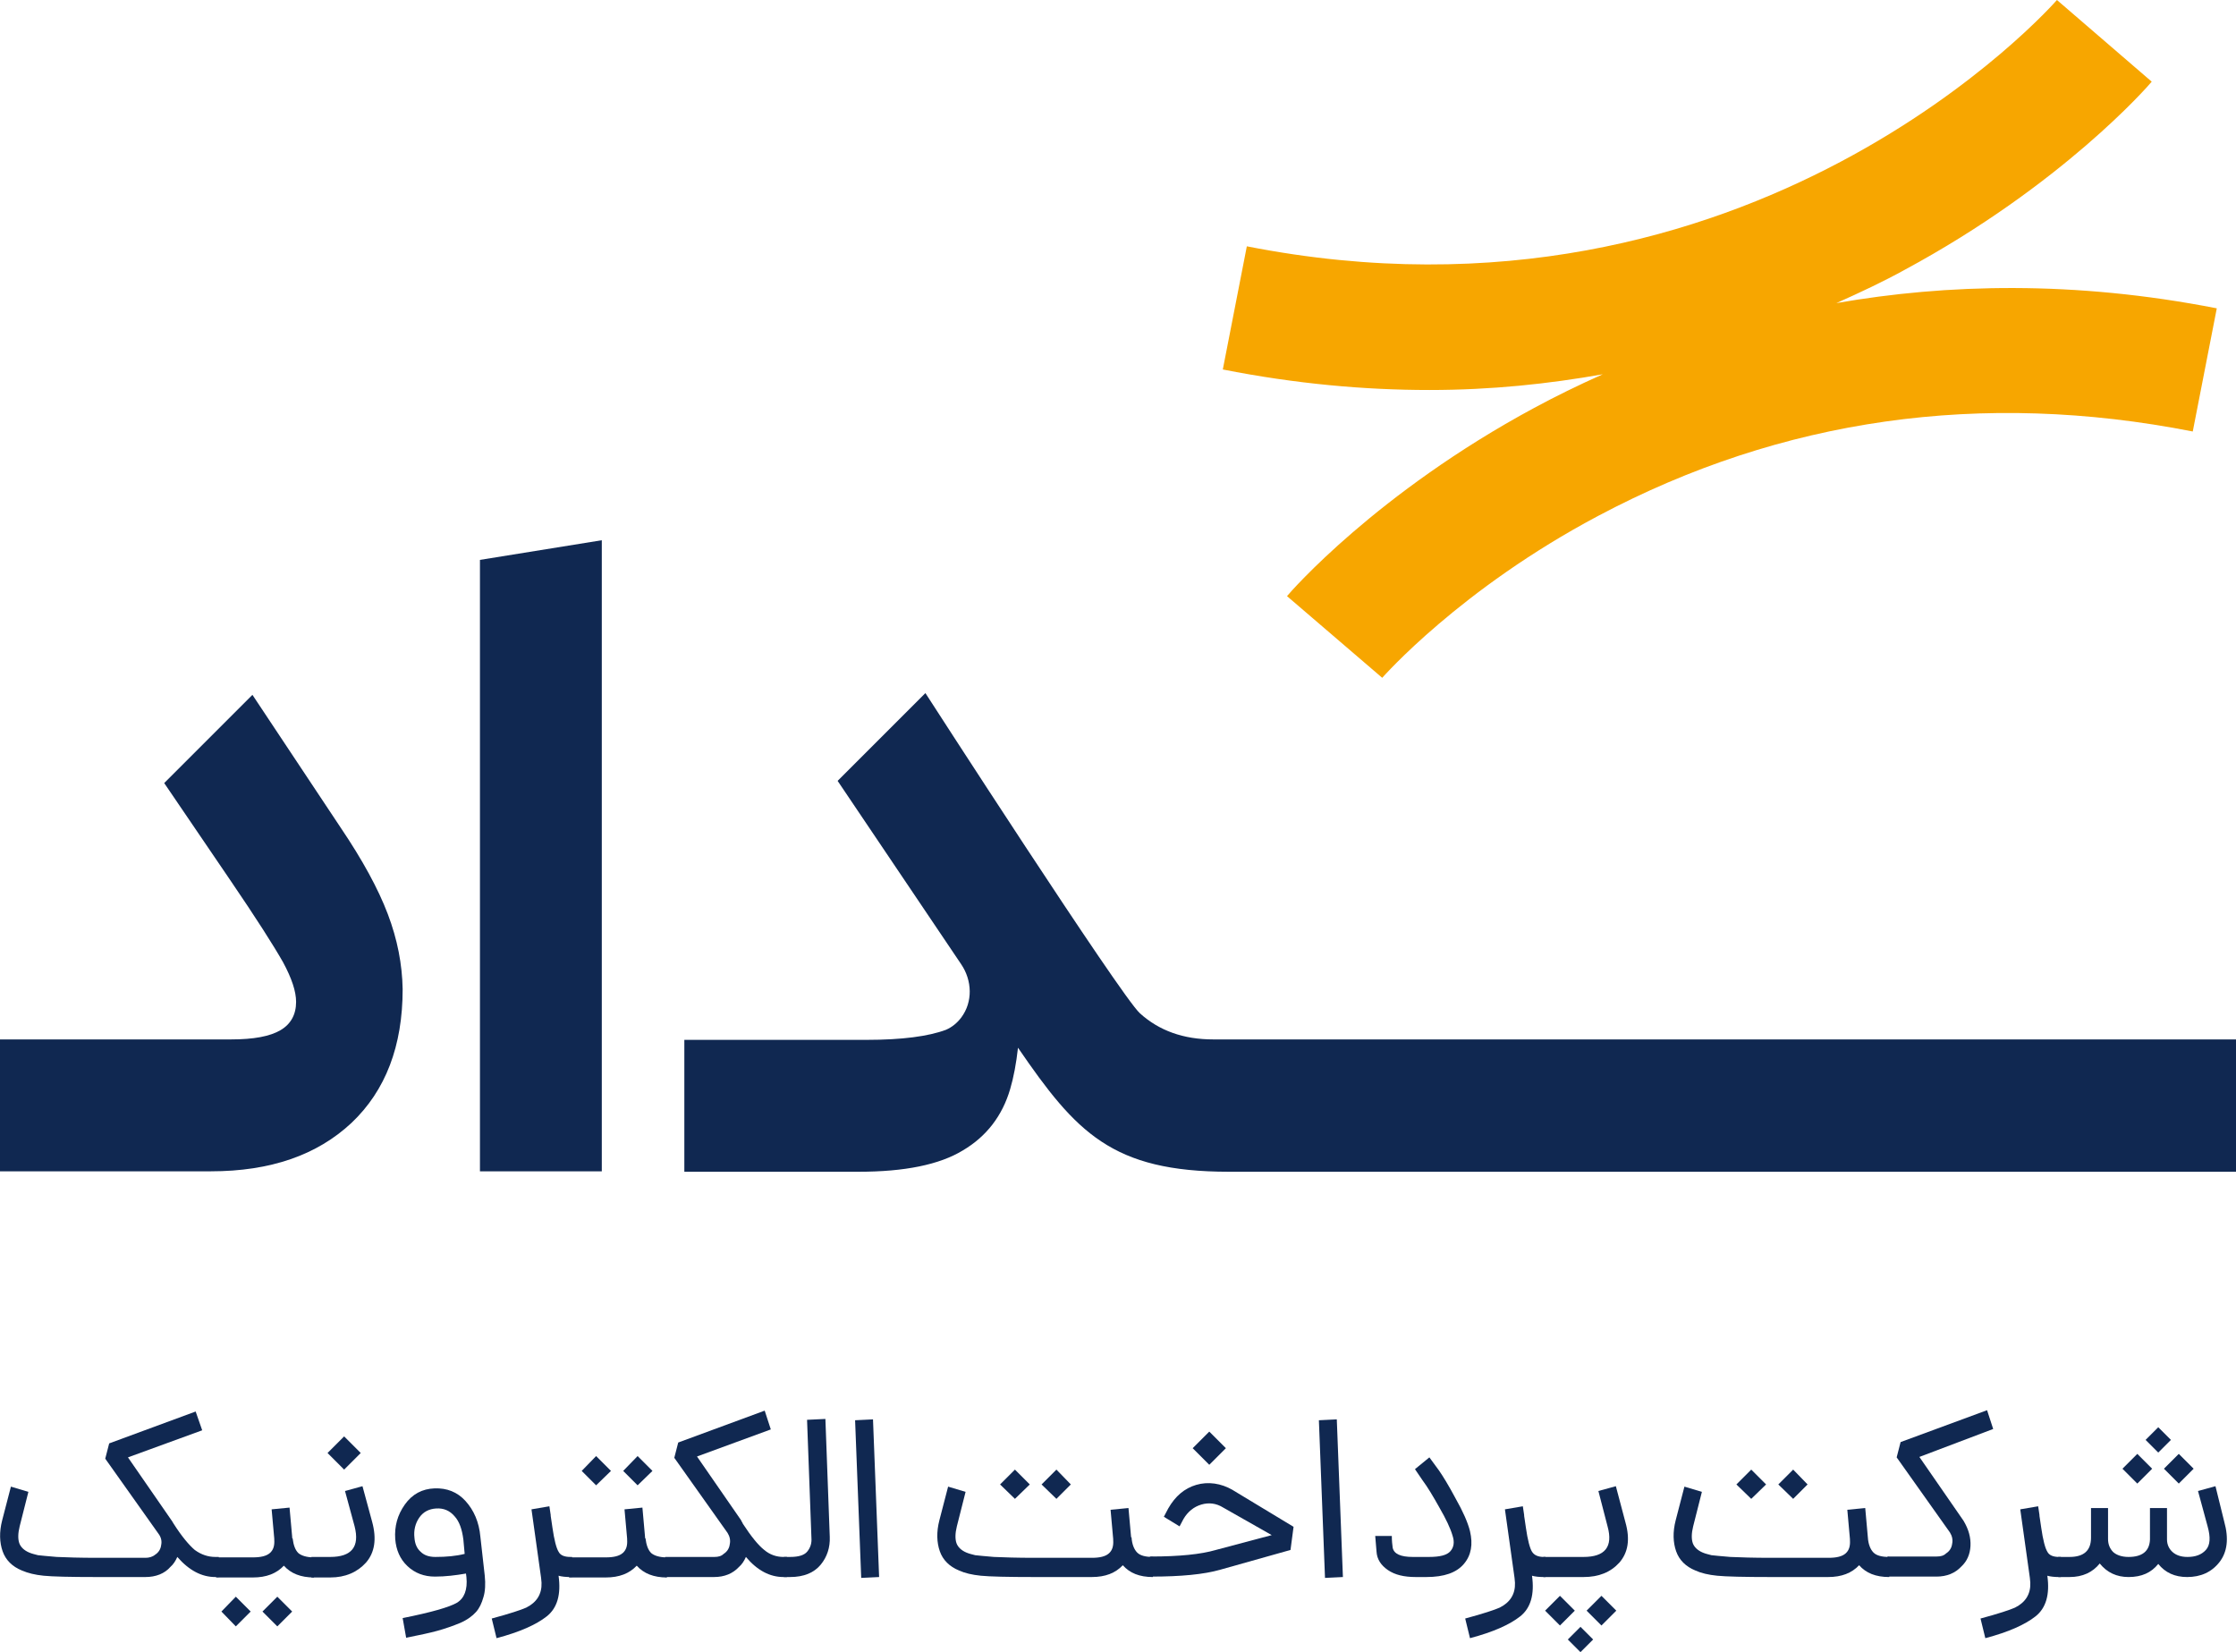 <?xml version="1.0" encoding="utf-8"?>
<svg version="1.1" id="Layer_1" xmlns="http://www.w3.org/2000/svg" xmlns:xlink="http://www.w3.org/1999/xlink" x="0px" y="0px"
	 viewBox="0 0 512 378.3" style="enable-background:new 0 0 512 378.3;" xml:space="preserve">
<style type="text/css">
	.st0{fill:#F7A600;}
	.st1{fill:#102851;}
</style>

<g transform="translate(0,-23)">
<path class="st0" d="M420.5,92.4c5.6-2.5,10.9-5,15.6-7.6c36-19.4,55.8-42.1,56.6-43.1L471,23c-0.7,0.8-69.6,79.2-185.5,56.4
	l-5.5,28.2c16.7,3.3,32.5,4.7,47.3,4.7c14.2,0,27.3-1.4,39.7-3.6c-5.6,2.5-10.9,5.1-15.7,7.7c-36,19.4-55.8,42.1-56.6,43.1
	l21.8,18.7c0.2-0.2,17.8-20.3,49.5-37.1c42-22.3,87.8-28.8,136.1-19.3l5.5-28.2C474.9,87.2,445.7,88,420.5,92.4z"/>
	<path class="st1" d="M49.3,379.5h0.8v4.6h-0.8c-3.1,0-6-1.5-8.7-4.6c-0.4,0.9-0.9,1.7-1.6,2.3c-1.3,1.5-3.3,2.3-5.7,2.3H22
		c-6,0-10-0.1-12-0.3c-2-0.2-3.6-0.6-5-1.2c-2.2-0.9-3.7-2.4-4.4-4.4s-0.8-4.4-0.1-7.1l2-7.7l4,1.2l-2,7.9c-0.4,1.6-0.4,2.9-0.1,3.8
		c0.3,0.9,1.1,1.7,2.3,2.2c0.7,0.3,1.3,0.4,2,0.6c0.7,0.1,2.1,0.2,4.3,0.4c2.2,0.1,5.3,0.2,9.3,0.2h11c0.8,0,1.6-0.2,2.2-0.7
		c0.8-0.5,1.3-1.3,1.4-2.2c0.2-0.9,0-1.8-0.6-2.6l-12.2-17.2l0.9-3.5l19.8-7.3l1.5,4.3l-17,6.2l10.1,14.6l0.3,0.5
		c1.9,3,3.6,5,4.9,6.1C46.1,379,47.7,379.5,49.3,379.5z"/>
	<path class="st1" d="M67,375.2c0.2,1.6,0.6,2.7,1.3,3.4c0.7,0.6,1.9,1,3.6,1v4.6c-3,0-5.3-0.9-6.9-2.7c-1.7,1.8-4,2.7-7.1,2.7h-8.4
		v-4.6h8.4c1.8,0,3.1-0.3,3.9-1c0.8-0.7,1.1-1.7,1-3.1v-0.2l-0.6-6.7l4.1-0.4l0.6,6.7V375.2z M50.7,392l3.3-3.4l3.4,3.4l-3.4,3.4
		L50.7,392z M60.1,392l3.4-3.4l3.4,3.4l-3.4,3.4L60.1,392z"/>
	<path class="st1" d="M71.3,384.1v-4.6h4.3c4.9,0,6.8-2.3,5.6-7l-2.2-8.1l4-1.1l2.2,8.1c1.1,4,0.6,7.1-1.4,9.4
		c-2,2.2-4.7,3.4-8.2,3.4H71.3z M78.8,359.5l-3.8-3.8l3.8-3.8l3.8,3.8L78.8,359.5z"/>
	<path class="st1" d="M111,383.8c0.2,1.9,0.1,3.6-0.3,4.9c-0.4,1.4-0.9,2.5-1.7,3.4c-0.8,0.9-2,1.8-3.6,2.5
		c-1.7,0.7-3.4,1.3-5.2,1.8c-1.8,0.5-4.2,1-7.2,1.6l-0.8-4.5c6.5-1.3,10.7-2.5,12.4-3.5c1.7-1,2.5-3,2.2-5.9l-0.1-0.8
		c-2.3,0.4-4.7,0.7-7.1,0.7c-2.5,0-4.6-0.8-6.3-2.4s-2.6-3.7-2.8-6.2c-0.2-2.9,0.5-5.5,2.2-7.9s4-3.6,6.8-3.7
		c2.8-0.1,5.2,0.8,7.1,2.9c1.9,2.1,3.1,4.8,3.4,8.2L111,383.8z M99.7,379.5c2.5,0,4.7-0.2,6.7-0.7l-0.3-3.3c-0.3-2.3-0.9-4.1-2-5.3
		c-1.1-1.3-2.5-1.9-4.2-1.8c-1.7,0.1-3,0.8-3.9,2.1c-0.9,1.3-1.3,2.9-1.1,4.6c0.1,1.3,0.5,2.4,1.4,3.2
		C97.1,379.1,98.2,379.5,99.7,379.5z"/>
	<path class="st1" d="M130.6,379.5h0.4v4.6h-0.4c-1.1,0-2-0.1-2.7-0.3c0.6,4.3-0.3,7.4-2.7,9.3c-2.4,1.9-6.2,3.6-11.5,5l-1.1-4.5
		c4.1-1.1,6.8-2,7.9-2.5c2.4-1.2,3.6-3.1,3.5-5.7c0-0.4-0.1-0.7-0.1-1.1l-2.2-15.7l4.1-0.7l0.3,2v0.2c0,0.2,0.2,1.1,0.4,2.7
		c0.4,2.8,0.9,4.7,1.4,5.5C128.3,379.1,129.2,379.5,130.6,379.5z"/>
	<path class="st1" d="M147.8,375.2c0.2,1.6,0.6,2.7,1.3,3.4c0.7,0.6,1.9,1,3.6,1v4.6c-3,0-5.3-0.9-6.9-2.7c-1.7,1.8-4,2.7-7.1,2.7
		h-8.4v-4.6h8.4c1.8,0,3.1-0.3,3.9-1c0.8-0.7,1.1-1.7,1-3.1v-0.2l-0.6-6.7l4.1-0.4l0.6,6.7V375.2z M139.9,359.8l-3.4,3.3l-3.3-3.3
		l3.3-3.4L139.9,359.8z M149.4,359.8l-3.4,3.3l-3.3-3.3l3.3-3.4L149.4,359.8z"/>
	<path class="st1" d="M179.4,379.5h0.8v4.6h-0.8c-3.1,0-6-1.5-8.6-4.6c-0.4,0.9-0.9,1.7-1.6,2.3c-1.4,1.5-3.3,2.3-5.7,2.3h-11.2
		v-4.6h11.3c0.9,0,1.6-0.2,2.1-0.7c0.8-0.5,1.3-1.3,1.4-2.2c0.2-0.9,0-1.8-0.5-2.6l-12.2-17.2l0.9-3.5l19.8-7.3l1.4,4.3l-16.9,6.2
		l10.1,14.6c0,0.1,0.1,0.2,0.2,0.4c0.1,0.2,0.2,0.3,0.2,0.4c1.9,2.9,3.5,4.9,4.9,6C176.3,379,177.8,379.5,179.4,379.5z"/>
	<path class="st1" d="M190,374.9c0.1,2.4-0.6,4.6-2.1,6.4c-1.5,1.8-3.8,2.8-7,2.8h-1.4v-4.6h1.4c2,0,3.3-0.4,4-1.3
		c0.7-0.9,1-1.9,0.9-3.1l-1-27l4.2-0.2L190,374.9z"/>
	<path class="st1" d="M197.2,384.3l-1.4-36.1l4.1-0.2l1.4,36.1L197.2,384.3z"/>
	<path class="st1" d="M259.1,375c0.1,1.6,0.6,2.8,1.3,3.5c0.7,0.7,1.9,1,3.6,1v4.6c-3.1,0-5.3-0.9-6.9-2.7c-1.7,1.8-4,2.7-7.1,2.7
		h-13.2c-6.1,0-10.2-0.1-12.2-0.3c-2-0.2-3.7-0.6-5-1.2c-2.2-0.9-3.7-2.4-4.4-4.4s-0.8-4.4-0.1-7.1l2-7.7l4,1.2l-2,7.9
		c-0.4,1.6-0.4,2.9-0.1,3.8c0.3,0.9,1.1,1.7,2.3,2.2c0.7,0.3,1.3,0.4,2,0.6c0.7,0.1,2.1,0.2,4.3,0.4c2.2,0.1,5.3,0.2,9.3,0.2H250
		c1.8,0,3.1-0.3,3.9-1c0.8-0.7,1.1-1.7,1-3.1v-0.2l-0.6-6.7l4.1-0.4l0.6,6.7V375z M235.8,362.9l-3.4,3.3l-3.4-3.3l3.4-3.4
		L235.8,362.9z M245.2,362.9l-3.3,3.3l-3.4-3.3l3.4-3.4L245.2,362.9z"/>
	<path class="st1" d="M282.3,364.2l13.9,8.4l-0.7,5.3l-16,4.5c-3.8,1.1-9.1,1.6-15.9,1.6h-0.3v-4.6h0.3c6.4,0,11.4-0.5,14.8-1.5
		l12.8-3.4l-11.1-6.3c-1.6-1-3.3-1.2-5-0.7c-1.7,0.5-3.1,1.6-4.1,3.3l-0.9,1.7l-3.6-2.2l1-1.9c1.6-2.8,3.7-4.6,6.4-5.4
		S279.6,362.6,282.3,364.2z M280.7,354.6l-3.8,3.8l-3.8-3.8l3.8-3.8L280.7,354.6z"/>
	<path class="st1" d="M303.4,384.3l-1.4-36.1l4.1-0.2l1.4,36.1L303.4,384.3z"/>
	<path class="st1" d="M324.2,384.1c-2.7,0-4.8-0.5-6.4-1.6c-1.6-1.1-2.5-2.5-2.6-4.2l-0.3-3.6h3.8c0,1.1,0.1,2,0.2,2.7
		c0.3,1.4,1.8,2.1,4.6,2.1h3.7c2.5,0,4.1-0.4,4.9-1.3c0.8-0.9,1-2.1,0.5-3.6c-0.5-1.7-1.5-3.8-3-6.4c-1.4-2.5-2.7-4.7-3.9-6.3
		l-1.7-2.5l3.3-2.7c0.6,0.8,1.3,1.8,2.2,3c0.9,1.3,2.2,3.4,3.8,6.4c1.7,3,2.8,5.5,3.3,7.5c0.7,3,0.3,5.5-1.4,7.5c-1.7,2-4.5,3-8.6,3
		H324.2z"/>
	<path class="st1" d="M353.5,379.5h0.4v4.6h-0.4c-1.1,0-2-0.1-2.7-0.3c0.6,4.3-0.3,7.4-2.7,9.3c-2.4,1.9-6.2,3.6-11.5,5l-1.1-4.5
		c4.1-1.1,6.8-2,7.9-2.5c2.4-1.2,3.6-3.1,3.5-5.7c0-0.4-0.1-0.7-0.1-1.1l-2.2-15.7l4.1-0.7l0.3,2v0.2c0,0.2,0.2,1.1,0.4,2.7
		c0.4,2.8,0.9,4.7,1.4,5.5C351.3,379.1,352.2,379.5,353.5,379.5z"/>
	<path class="st1" d="M372.2,371.6c1.1,3.9,0.6,6.9-1.4,9.2c-2,2.2-4.7,3.3-8.2,3.3h-9.2v-4.6h9.2c4.9,0,6.8-2.3,5.5-7l-2.1-8.1
		l4-1.1L372.2,371.6z M357.2,388.4l3.4,3.4l-3.4,3.4l-3.4-3.4L357.2,388.4z M359,398.4l2.9-2.9l2.9,2.9l-2.9,2.9L359,398.4z
		 M363.3,391.8l3.4-3.4l3.4,3.4l-3.4,3.4L363.3,391.8z"/>
	<path class="st1" d="M427.7,375c0.1,1.6,0.6,2.8,1.3,3.5c0.7,0.7,1.9,1,3.6,1v4.6c-3.1,0-5.3-0.9-6.9-2.7c-1.7,1.8-4,2.7-7.1,2.7
		h-13.2c-6.1,0-10.2-0.1-12.2-0.3c-2-0.2-3.7-0.6-5-1.2c-2.2-0.9-3.7-2.4-4.4-4.4s-0.8-4.4-0.1-7.1l2-7.7l4,1.2l-2,7.9
		c-0.4,1.6-0.4,2.9-0.1,3.8c0.3,0.9,1.1,1.7,2.3,2.2c0.7,0.3,1.3,0.4,2,0.6c0.7,0.1,2.1,0.2,4.3,0.4c2.2,0.1,5.3,0.2,9.3,0.2h13.2
		c1.8,0,3.1-0.3,3.9-1c0.8-0.7,1.1-1.7,1-3.1v-0.2l-0.6-6.7l4.1-0.4l0.6,6.7V375z M404.4,362.9l-3.4,3.3l-3.4-3.3l3.4-3.4
		L404.4,362.9z M413.9,362.9l-3.3,3.3l-3.4-3.3l3.4-3.4L413.9,362.9z"/>
	<path class="st1" d="M439.5,356.6l10.1,14.6c1.2,2,1.7,3.9,1.6,5.8c-0.1,1.9-0.8,3.5-2.1,4.7c-1.4,1.5-3.3,2.3-5.7,2.3h-11.2v-4.6
		h11.3c0.9,0,1.6-0.2,2.1-0.7c0.8-0.5,1.3-1.3,1.4-2.2c0.2-0.9,0-1.8-0.5-2.6l-12.2-17.2l0.9-3.5l19.8-7.3l1.4,4.3L439.5,356.6z"/>
	<path class="st1" d="M471.5,379.5h0.4v4.6h-0.4c-1.1,0-2-0.1-2.7-0.3c0.6,4.3-0.3,7.4-2.7,9.3c-2.4,1.9-6.2,3.6-11.5,5l-1.1-4.5
		c4.1-1.1,6.8-2,7.9-2.5c2.4-1.2,3.6-3.1,3.5-5.7c0-0.4-0.1-0.7-0.1-1.1l-2.2-15.7l4.1-0.7l0.3,2v0.2c0,0.2,0.2,1.1,0.4,2.7
		c0.4,2.8,0.9,4.7,1.4,5.5C469.2,379.1,470.1,379.5,471.5,379.5z"/>
	<path class="st1" d="M509.3,371.4c1.1,3.9,0.7,7-1.1,9.3c-1.8,2.3-4.3,3.4-7.4,3.4c-2.8,0-5-1-6.6-3c-1.6,2-3.8,3-6.8,3
		c-2.7,0-4.9-1-6.6-3.1c-1.6,2-3.9,3.1-6.9,3.1h-2.6v-4.6h2.6c3.3,0,4.9-1.5,4.9-4.4v-6.8h3.9v6.8v0.3c0,1.2,0.4,2.2,1.2,3
		c0.8,0.7,2,1.1,3.5,1.1c3.1,0,4.8-1.3,4.9-4v-0.4v-6.8h3.9v6.8v0.4c0,1.2,0.5,2.2,1.3,2.9c0.8,0.7,1.9,1.1,3.4,1.1
		c1.8,0,3.2-0.5,4.2-1.6c1-1.1,1.1-2.9,0.4-5.4l-2.2-8.1l4-1.1L509.3,371.4z M492.8,359.3l-3.4,3.4l-3.4-3.4l3.4-3.4L492.8,359.3z
		 M497.1,352.7l-2.9,2.9l-2.9-2.9l2.9-2.9L497.1,352.7z M498.9,362.7l-3.4-3.4l3.4-3.4l3.4,3.4L498.9,362.7z"/>
<path class="st1" d="M88.8,232.3c-2.2-5.8-5.8-12.4-10.8-19.8l-20.2-30.4l-20.2,20.2l15.1,22.2c6,8.8,10,15.1,12.1,18.8
	c2,3.7,3,6.7,3,9.1c0,2.9-1.2,5.1-3.6,6.5c-2.4,1.4-6.1,2.1-11.3,2.1H0v30.2h48.3c13.6,0,24.3-3.7,32.2-11.1
	c7.8-7.4,11.7-17.6,11.7-30.6C92.1,243.8,91,238.1,88.8,232.3"/>
<polygon class="st1" points="109.9,151.2 109.9,291.2 137.8,291.2 137.8,146.7 "/>
<path class="st1" d="M277.8,261c-6.8,0-12.4-2-16.8-6c-4.4-4-49.1-73.3-49.1-73.3h0l-20.1,20.1l28.3,42c2.5,3.7,2.7,8.6,0,12.2
	c-0.9,1.2-2.1,2.2-3.5,2.8c-4,1.5-10.1,2.3-18.1,2.3h-41.8v30.2h39.9c10.5,0,18.5-1.6,23.9-4.9c5.4-3.2,9-7.9,10.8-14
	c0.8-2.7,1.4-5.9,1.8-9.5c13.3,19.4,21.5,28.4,48.3,28.4H512V261H277.8z"/>
</g>
</svg>
